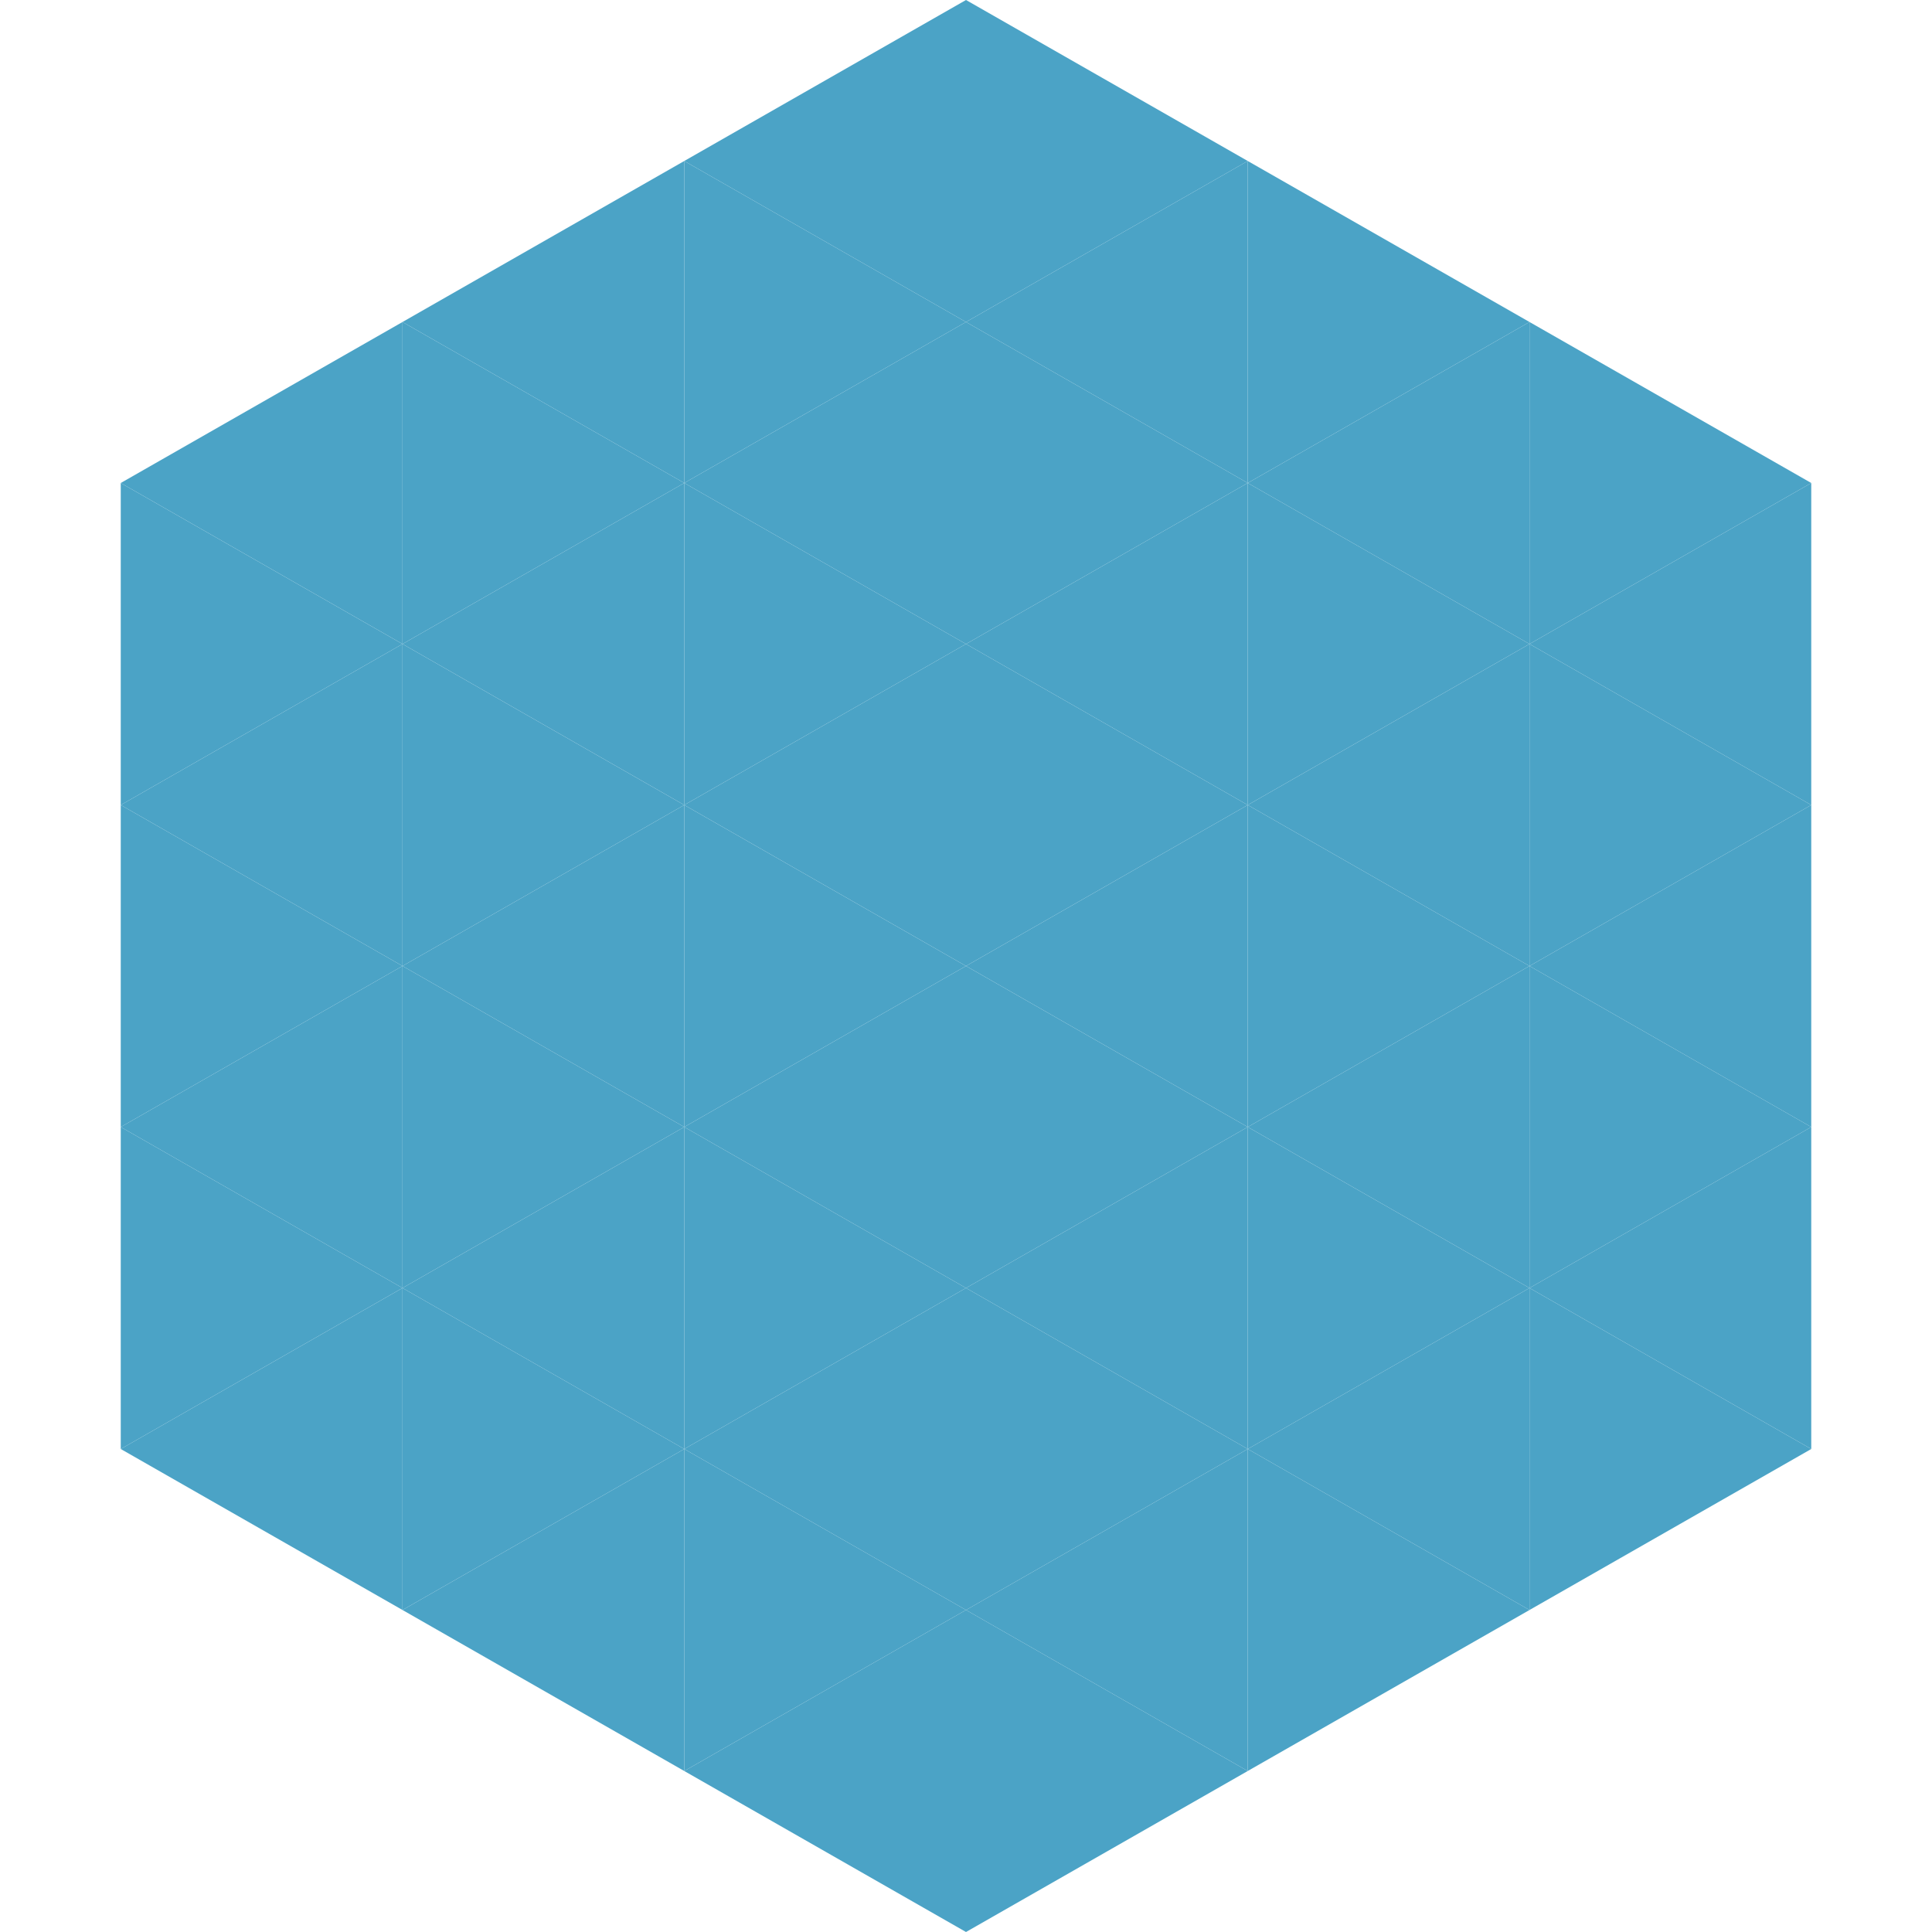 <?xml version="1.0"?>
<!-- Generated by SVGo -->
<svg width="240" height="240"
     xmlns="http://www.w3.org/2000/svg"
     xmlns:xlink="http://www.w3.org/1999/xlink">
<polygon points="50,40 15,60 50,80" style="fill:rgb(75,163,198)" />
<polygon points="190,40 225,60 190,80" style="fill:rgb(75,163,198)" />
<polygon points="15,60 50,80 15,100" style="fill:rgb(75,163,198)" />
<polygon points="225,60 190,80 225,100" style="fill:rgb(75,163,198)" />
<polygon points="50,80 15,100 50,120" style="fill:rgb(75,163,198)" />
<polygon points="190,80 225,100 190,120" style="fill:rgb(75,163,198)" />
<polygon points="15,100 50,120 15,140" style="fill:rgb(75,163,198)" />
<polygon points="225,100 190,120 225,140" style="fill:rgb(75,163,198)" />
<polygon points="50,120 15,140 50,160" style="fill:rgb(75,163,198)" />
<polygon points="190,120 225,140 190,160" style="fill:rgb(75,163,198)" />
<polygon points="15,140 50,160 15,180" style="fill:rgb(75,163,198)" />
<polygon points="225,140 190,160 225,180" style="fill:rgb(75,163,198)" />
<polygon points="50,160 15,180 50,200" style="fill:rgb(75,163,198)" />
<polygon points="190,160 225,180 190,200" style="fill:rgb(75,163,198)" />
<polygon points="15,180 50,200 15,220" style="fill:rgb(255,255,255); fill-opacity:0" />
<polygon points="225,180 190,200 225,220" style="fill:rgb(255,255,255); fill-opacity:0" />
<polygon points="50,0 85,20 50,40" style="fill:rgb(255,255,255); fill-opacity:0" />
<polygon points="190,0 155,20 190,40" style="fill:rgb(255,255,255); fill-opacity:0" />
<polygon points="85,20 50,40 85,60" style="fill:rgb(75,163,198)" />
<polygon points="155,20 190,40 155,60" style="fill:rgb(75,163,198)" />
<polygon points="50,40 85,60 50,80" style="fill:rgb(75,163,198)" />
<polygon points="190,40 155,60 190,80" style="fill:rgb(75,163,198)" />
<polygon points="85,60 50,80 85,100" style="fill:rgb(75,163,198)" />
<polygon points="155,60 190,80 155,100" style="fill:rgb(75,163,198)" />
<polygon points="50,80 85,100 50,120" style="fill:rgb(75,163,198)" />
<polygon points="190,80 155,100 190,120" style="fill:rgb(75,163,198)" />
<polygon points="85,100 50,120 85,140" style="fill:rgb(75,163,198)" />
<polygon points="155,100 190,120 155,140" style="fill:rgb(75,163,198)" />
<polygon points="50,120 85,140 50,160" style="fill:rgb(75,163,198)" />
<polygon points="190,120 155,140 190,160" style="fill:rgb(75,163,198)" />
<polygon points="85,140 50,160 85,180" style="fill:rgb(75,163,198)" />
<polygon points="155,140 190,160 155,180" style="fill:rgb(75,163,198)" />
<polygon points="50,160 85,180 50,200" style="fill:rgb(75,163,198)" />
<polygon points="190,160 155,180 190,200" style="fill:rgb(75,163,198)" />
<polygon points="85,180 50,200 85,220" style="fill:rgb(75,163,198)" />
<polygon points="155,180 190,200 155,220" style="fill:rgb(75,163,198)" />
<polygon points="120,0 85,20 120,40" style="fill:rgb(75,163,198)" />
<polygon points="120,0 155,20 120,40" style="fill:rgb(75,163,198)" />
<polygon points="85,20 120,40 85,60" style="fill:rgb(75,163,198)" />
<polygon points="155,20 120,40 155,60" style="fill:rgb(75,163,198)" />
<polygon points="120,40 85,60 120,80" style="fill:rgb(75,163,198)" />
<polygon points="120,40 155,60 120,80" style="fill:rgb(75,163,198)" />
<polygon points="85,60 120,80 85,100" style="fill:rgb(75,163,198)" />
<polygon points="155,60 120,80 155,100" style="fill:rgb(75,163,198)" />
<polygon points="120,80 85,100 120,120" style="fill:rgb(75,163,198)" />
<polygon points="120,80 155,100 120,120" style="fill:rgb(75,163,198)" />
<polygon points="85,100 120,120 85,140" style="fill:rgb(75,163,198)" />
<polygon points="155,100 120,120 155,140" style="fill:rgb(75,163,198)" />
<polygon points="120,120 85,140 120,160" style="fill:rgb(75,163,198)" />
<polygon points="120,120 155,140 120,160" style="fill:rgb(75,163,198)" />
<polygon points="85,140 120,160 85,180" style="fill:rgb(75,163,198)" />
<polygon points="155,140 120,160 155,180" style="fill:rgb(75,163,198)" />
<polygon points="120,160 85,180 120,200" style="fill:rgb(75,163,198)" />
<polygon points="120,160 155,180 120,200" style="fill:rgb(75,163,198)" />
<polygon points="85,180 120,200 85,220" style="fill:rgb(75,163,198)" />
<polygon points="155,180 120,200 155,220" style="fill:rgb(75,163,198)" />
<polygon points="120,200 85,220 120,240" style="fill:rgb(75,163,198)" />
<polygon points="120,200 155,220 120,240" style="fill:rgb(75,163,198)" />
<polygon points="85,220 120,240 85,260" style="fill:rgb(255,255,255); fill-opacity:0" />
<polygon points="155,220 120,240 155,260" style="fill:rgb(255,255,255); fill-opacity:0" />
</svg>
